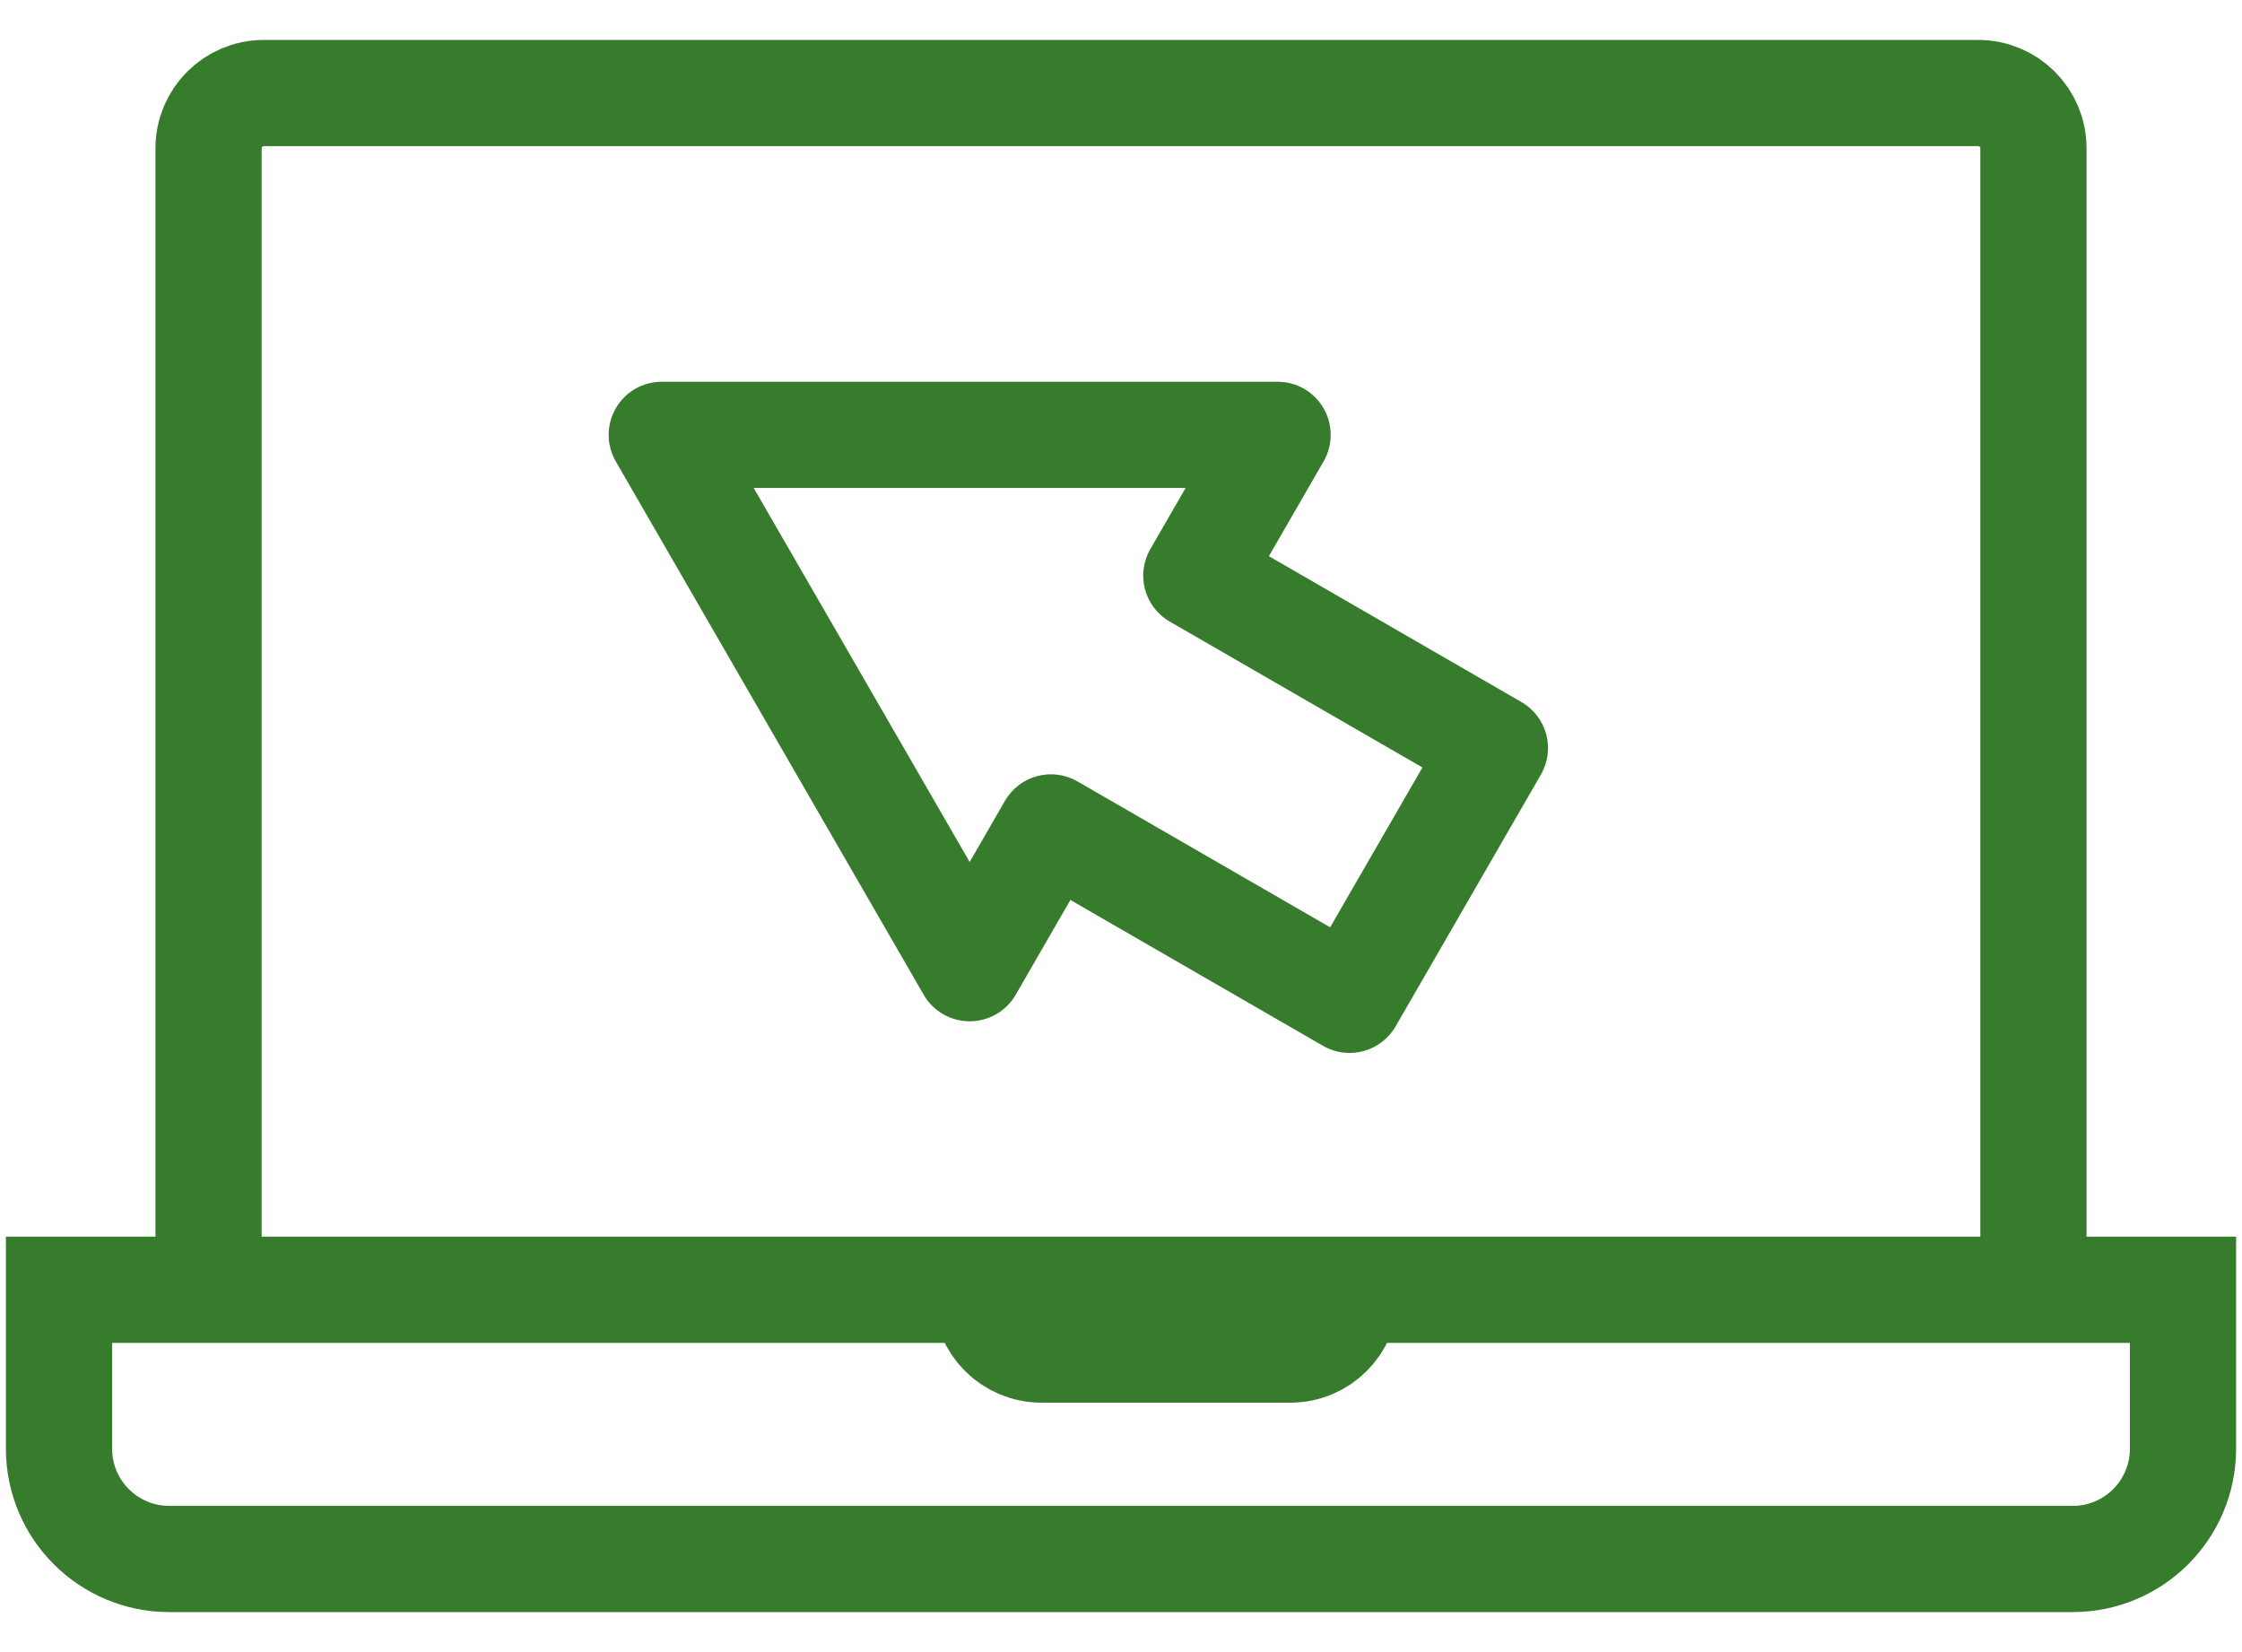 <svg width="38" height="28" viewBox="0 0 38 28" fill="none" xmlns="http://www.w3.org/2000/svg">
<path d="M34.465 21.859V2.512C34.465 1.996 34.046 1.577 33.53 1.577H4.47C3.954 1.577 3.535 1.996 3.535 2.512V21.859M34.465 21.859H37V24.553C37 25.585 36.163 26.422 35.131 26.422H2.869C1.837 26.422 1 25.585 1 24.553V21.859H3.535M34.465 21.859H22.803M3.535 21.859H16.718M16.718 21.859V21.939C16.718 22.455 17.137 22.873 17.653 22.873H21.868C22.384 22.873 22.803 22.455 22.803 21.939V21.859M16.718 21.859H22.803" stroke="#377C2C" stroke-width="1.8"/>
<path d="M11.216 7.37L11.216 6.47C10.894 6.47 10.597 6.641 10.437 6.92C10.276 7.198 10.276 7.541 10.437 7.82L11.216 7.37ZM21.654 7.37L22.434 7.82C22.594 7.541 22.594 7.198 22.434 6.92C22.273 6.641 21.976 6.47 21.654 6.47L21.654 7.37ZM16.435 16.41L15.656 16.86C15.816 17.138 16.113 17.309 16.435 17.309C16.757 17.309 17.054 17.138 17.215 16.86L16.435 16.41ZM17.813 14.024L18.263 13.244C17.832 12.995 17.282 13.143 17.033 13.573L17.813 14.024ZM22.874 16.946L22.424 17.725C22.855 17.974 23.405 17.826 23.654 17.396L22.874 16.946ZM25.338 12.678L26.117 13.128C26.366 12.697 26.218 12.147 25.788 11.899L25.338 12.678ZM20.277 9.756L19.497 9.306C19.249 9.736 19.396 10.287 19.827 10.535L20.277 9.756ZM11.216 8.27L21.654 8.27L21.654 6.47L11.216 6.47L11.216 8.27ZM17.215 15.96L11.995 6.92L10.437 7.82L15.656 16.86L17.215 15.96ZM17.033 13.573L15.656 15.96L17.215 16.86L18.592 14.473L17.033 13.573ZM23.324 16.166L18.263 13.244L17.363 14.803L22.424 17.725L23.324 16.166ZM24.559 12.228L22.095 16.496L23.654 17.396L26.117 13.128L24.559 12.228ZM19.827 10.535L24.888 13.457L25.788 11.899L20.727 8.976L19.827 10.535ZM20.875 6.92L19.497 9.306L21.056 10.206L22.434 7.82L20.875 6.92Z" fill="#377C2C"/>
</svg>

